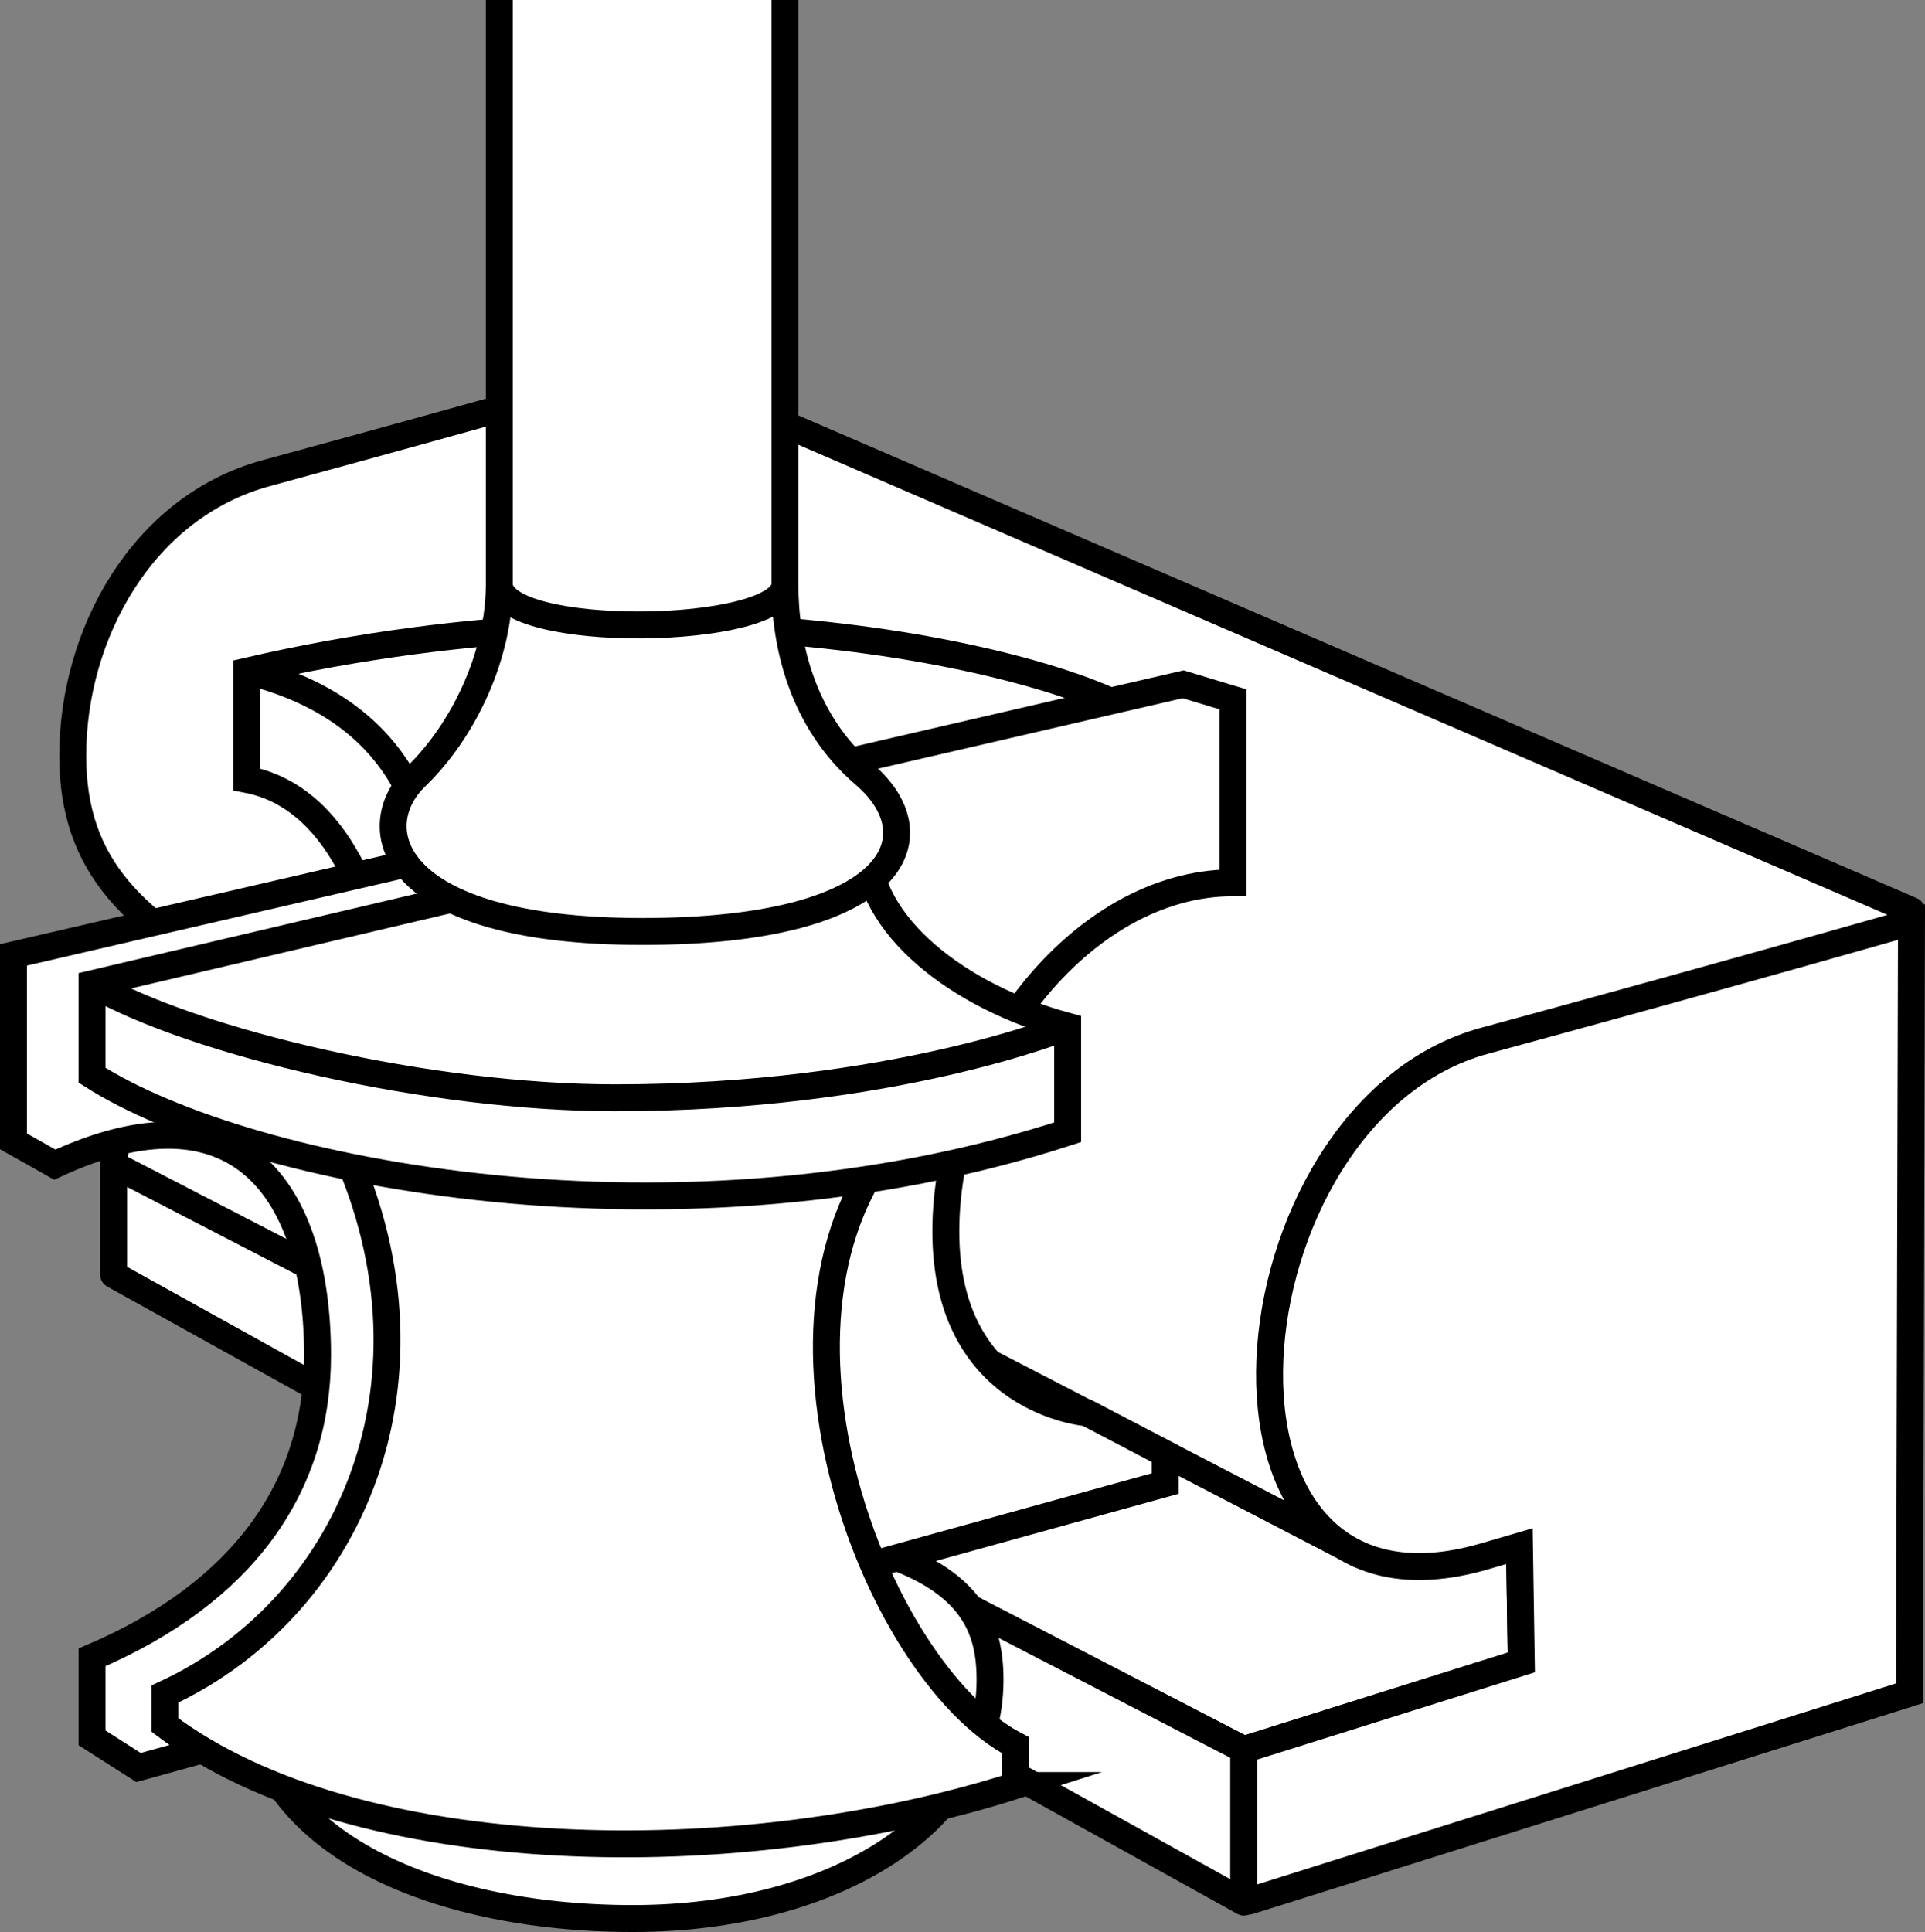 <?xml version="1.0" encoding="iso-8859-1"?>
<!-- Generator: Adobe Illustrator 28.7.3, SVG Export Plug-In . SVG Version: 9.03 Build 54978)  -->
<svg version="1.1" id="image" xmlns="http://www.w3.org/2000/svg" xmlns:xlink="http://www.w3.org/1999/xlink" x="0px" y="0px"
	 width="57.197px" height="57.403px" viewBox="0 0 57.197 57.403" enable-background="new 0 0 57.197 57.403"
	 xml:space="preserve">
<rect x="0" y="0" width="57.197" height="57.403" fill="#808080" stroke="none"/>
<path fill="#FFFFFF" stroke="#000000" stroke-width="0.8" stroke-miterlimit="10" d="M14.474,31.289l30.673,14.648
	l0.054,3.457l-8.245,2.59L3.377,34.61c0-1.614,2.275-4.255,4.69-4.963
	C10.482,28.939,14.474,31.289,14.474,31.289z"/>
<polygon fill="#FFFFFF" stroke="#000000" stroke-width="0.8" stroke-linejoin="round" stroke-miterlimit="10" points="
	3.377,34.61 3.377,37.875 36.957,56.515 36.957,51.985 "/>
<path fill="#FFFFFF" stroke="#000000" stroke-width="0.8" stroke-linejoin="round" stroke-miterlimit="10" d="M19.326,10.882
	c0,0-4.391,1.265-11.416,3.176c-3.686,1.003-5.749,4.795-5.749,8.396c0,3.293,1.816,5.059,5.489,6.892
	c9.224,4.605,32.741,16.844,32.741,16.844L56.796,27.054L19.326,10.882z"/>
<path fill="#FFFFFF" stroke="#000000" stroke-width="0.8" stroke-miterlimit="10" d="M18.77,45.288
	c9.671,0,10.647,2.471,10.647,4.623c0,4.2-4.614,7.092-10.616,7.092S7.417,54.676,7.417,50.017
	S18.77,45.288,18.77,45.288z"/>
<path fill="#FFFFFF" stroke="#000000" stroke-width="0.8" stroke-miterlimit="10" d="M34.053,21.429
	c-2.012-1.588-13.306-4.601-26.718-1.488v3.218c3.141,0.6,3.882,4.859,3.882,4.859L34.053,21.429z"/>
<path fill="none" stroke="#000000" stroke-width="0.8" stroke-miterlimit="10" d="M12.805,29.229
	c0.706-5.153-1.235-8.236-5.471-9.289"/>
<path fill="#FFFFFF" stroke="#000000" stroke-width="0.8" stroke-miterlimit="10" d="M0.4,28.371l34.754-8.04l1.48,0.447
	v5.452c-4.565,0-8.531,5.289-8.531,10.357s4.19,5.389,4.19,5.389l2.326,1.219v0.884l-30.504,8.437l-1.38-0.881
	v-2.393c4.496-1.92,6.7-5.068,6.7-8.972c0-4.942-2.393-8.185-7.807-5.666L0.4,33.912V28.371z"/>
<path fill="#FFFFFF" stroke="#000000" stroke-width="0.8" stroke-miterlimit="10" d="M30.17,53.052
	c-8.188,2.612-19.623,2.471-25.271-1.8v-0.918c5.718-2.647,8.647-9.777,4.976-16.941s17.118,0,17.118,0
	c-5.206,5.206-1.094,16.235,3.176,18.459V53.052z"/>
<path fill="#FFFFFF" stroke="#000000" stroke-width="0.8" stroke-miterlimit="10" d="M18.805,25.452L2.735,29.229v2.718
	c4.635,2.965,17.482,5.435,28.988,1.694v-3.148c-3.247-0.875-5.965-2.993-5.965-5.393S18.805,25.452,18.805,25.452
	z"/>
<path fill="#FFFFFF" stroke="#000000" stroke-width="0.8" stroke-linejoin="round" stroke-miterlimit="10" d="M14.836,17.351
	c0,2.097-1.035,4.333-2.489,5.737c-1.527,1.474-0.864,4.588,6.733,4.588s8.742-2.829,6.608-4.659
	c-1.895-1.625-2.365-3.944-2.365-5.617"/>
<path fill="#FFFFFF" stroke="#000000" stroke-width="0.8" stroke-linejoin="round" stroke-miterlimit="10" d="M14.836,0
	c0,0,0,15.97,0,17.351c0,1.685,8.487,1.56,8.487,0c0-1.56,0-17.351,0-17.351"/>
<path fill="none" stroke="#000000" stroke-width="0.8" stroke-miterlimit="10" d="M2.735,29.229
	c3.082,1.765,10.035,3.388,15.541,3.388c8.294,0,13.447-2.124,13.447-2.124"/>
<path fill="#FFFFFF" stroke="#000000" stroke-width="0.8" stroke-miterlimit="10" d="M56.796,27.394
	c0,0-4.879,1.405-12.685,3.529c-7.832,2.131-9.177,18,0,15.318c0.354-0.103,1.037-0.303,1.037-0.303l0.054,3.457
	l-8.245,2.59v2.092v2.279c0,0.088,0.086,0.151,0.17,0.125l19.609-6.17L56.796,27.394z"/>
</svg>
